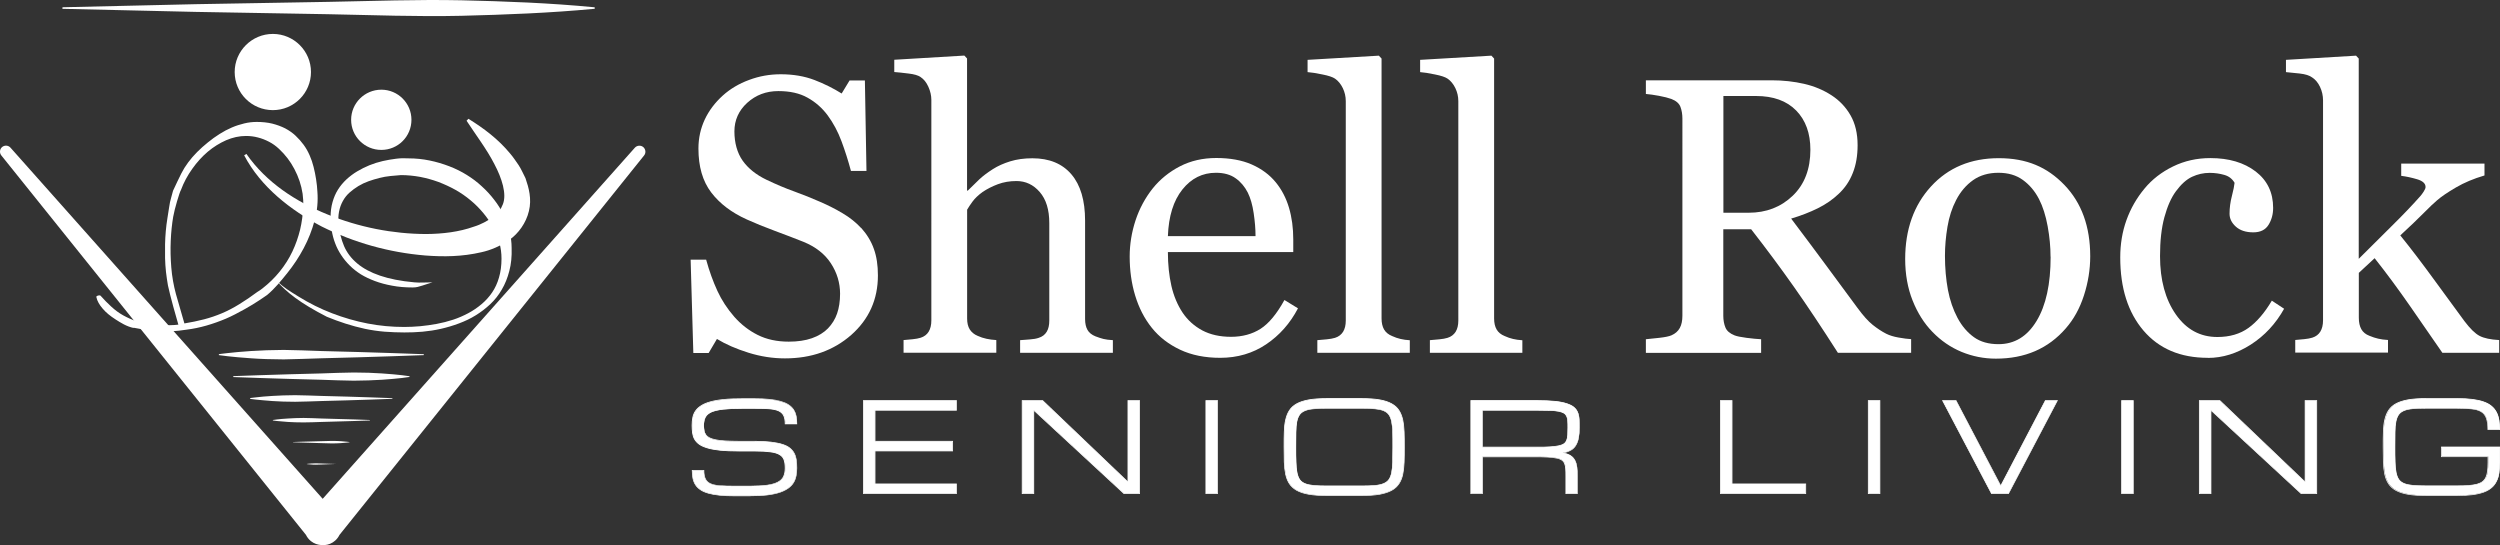 <?xml version="1.0" encoding="UTF-8"?><svg id="Layer_1" xmlns="http://www.w3.org/2000/svg" viewBox="0 0 268.99 58.66"><rect x="0" y="0" width="268.99" height="58.66" fill="#333333" stroke="none"/><defs><style>.cls-1{fill:#fff;}</style></defs><g id="Logos"><g id="Horizontal_-_White"><path class="cls-1" d="M69.23,15.84c-.27-.24-.68-.21-.92.05l-33.59,37.78L1.13,15.89c-.23-.26-.62-.29-.89-.08-.28.23-.32.63-.1.91l32.78,40.83c.12.25.3.48.53.67.34.27.75.41,1.16.43.08,0,.16,0,.24,0,.02,0,.04,0,.07,0,.41-.03.82-.19,1.15-.49.2-.18.35-.39.46-.61l32.77-40.82c.22-.27.18-.66-.07-.89Z"/><path class="cls-1" d="M6.77.78l14.29-.33,14.29-.25c4.76-.09,9.52-.27,14.29-.17,4.76.11,9.52.29,14.29.75.05,0,.08.04.08.09,0,.04-.04.07-.08.08-4.76.45-9.52.63-14.29.75-4.76.11-9.52-.08-14.29-.17l-14.29-.25-14.29-.33s-.08-.04-.08-.08c0-.04.04-.08.08-.08Z"/><path class="cls-1" d="M23.55,38.11s.34-.06.95-.12c.6-.08,1.46-.14,2.5-.22,1.03-.07,2.24-.11,3.53-.12,1.29.02,2.67.07,4.05.12,5.51.13,11.02.34,11.02.34v.1s-5.51.21-11.02.34c-1.38.04-2.76.1-4.05.12-1.29-.01-2.5-.04-3.53-.12-1.03-.08-1.89-.14-2.5-.22-.6-.07-.95-.12-.95-.12v-.1Z"/><path class="cls-1" d="M25.1,40.47s4.74-.18,9.48-.29c1.18-.04,2.37-.09,3.48-.1,1.11,0,2.15.04,3.04.1.89.07,1.63.12,2.15.19.52.06.81.11.81.11v.08s-.3.05-.81.11c-.52.07-1.26.12-2.15.19-.89.06-1.93.09-3.04.1-1.11-.01-2.3-.06-3.48-.1-4.74-.11-9.48-.29-9.48-.29v-.08Z"/><path class="cls-1" d="M26.92,42.83s.24-.04.66-.08c.42-.06,1.01-.1,1.73-.15.72-.05,1.55-.07,2.45-.08.9.01,1.85.05,2.81.08,3.83.09,7.65.24,7.65.24v.07s-3.83.15-7.65.24c-.96.03-1.91.07-2.81.08-.9,0-1.73-.03-2.45-.08-.72-.06-1.32-.1-1.73-.15-.42-.05-.66-.08-.66-.08v-.07Z"/><path class="cls-1" d="M29.36,45.19s.16-.03.45-.06c.29-.04.69-.07,1.18-.1.49-.04,1.06-.05,1.67-.06.61,0,1.26.04,1.92.06,2.61.06,5.22.16,5.22.16v.05s-2.61.1-5.22.16c-.65.02-1.31.05-1.92.05-.61,0-1.18-.02-1.67-.05-.49-.04-.9-.07-1.18-.1-.29-.03-.45-.06-.45-.06v-.05Z"/><path class="cls-1" d="M31.55,47.56s1.51-.06,3.03-.09c.38-.01.76-.03,1.11-.03.36,0,.69.01.97.03.28.02.52.04.68.06.17.02.26.03.26.03v.03s-.09.02-.26.03c-.17.02-.4.04-.68.06-.29.02-.62.03-.97.03-.35,0-.73-.02-1.11-.03-1.51-.04-3.03-.09-3.03-.09v-.03Z"/><path class="cls-1" d="M33.01,49.92s.05,0,.13-.02c.09-.01.21-.02.36-.03.15-.01.32-.02.5-.02.18,0,.38.01.58.02.78.02,1.57.05,1.57.05h0s-.78.04-1.57.06c-.2,0-.39.01-.58.02-.18,0-.35,0-.5-.02-.15-.01-.27-.02-.36-.03-.09,0-.13-.02-.13-.02h0Z"/><path class="cls-1" d="M29.72,30.18c1.02.91,1.25,1.01,2.4,1.73,1.16.72,2.36,1.32,3.62,1.8,1.25.48,2.53.85,3.82,1.1,1.3.25,2.61.37,3.93.37.55,0,1.12-.03,1.72-.08.59-.06,1.18-.14,1.78-.25.59-.11,1.18-.26,1.76-.45.58-.19,1.12-.43,1.63-.7.51-.27.99-.6,1.43-.97.44-.37.82-.79,1.14-1.26.32-.47.57-1.01.74-1.61.18-.61.27-1.28.27-2.03,0-.58-.07-1.15-.23-1.72-.15-.57-.38-1.12-.68-1.66-.3-.54-.65-1.05-1.05-1.53-.4-.48-.85-.94-1.36-1.36-.51-.43-1.06-.81-1.65-1.14-.59-.33-1.21-.61-1.84-.85-.63-.23-1.29-.41-1.96-.54-.67-.12-1.36-.19-2.05-.19-.36.03-.74.06-1.14.1-.4.04-.79.11-1.18.21-.39.1-.77.21-1.16.35-.39.14-.75.31-1.1.52-.34.21-.66.44-.95.7-.29.26-.53.56-.72.91-.19.34-.33.72-.41,1.14-.08.41-.1.87-.04,1.37.08.85.28,1.63.58,2.34.3.7.77,1.32,1.41,1.86.64.54,1.46.98,2.46,1.32,1,.34,2.24.59,3.7.72.3.03.62.03.95.02.33-.01.66-.02.99-.02-.19.06-.37.11-.54.17-.17.06-.34.11-.52.17-.18.06-.35.1-.52.15-.17.04-.34.06-.54.06-.8,0-1.54-.06-2.21-.19-.67-.12-1.3-.29-1.86-.5-.56-.21-1.07-.45-1.51-.72-.44-.28-.84-.59-1.2-.95-.36-.36-.67-.74-.93-1.14-.26-.4-.48-.82-.64-1.26-.17-.44-.29-.9-.37-1.38-.08-.48-.12-.96-.12-1.43,0-.58.07-1.12.21-1.61.14-.5.33-.94.58-1.34.25-.4.55-.76.91-1.1.36-.33.74-.62,1.16-.87.42-.25.86-.47,1.32-.66.47-.19.95-.34,1.43-.45.48-.11.96-.19,1.43-.25.47-.06.92-.07,1.37-.04.77,0,1.52.08,2.25.23.73.15,1.43.36,2.11.62.68.26,1.3.57,1.88.93.58.36,1.12.76,1.61,1.22.5.45.95.94,1.34,1.45.4.51.74,1.05,1.01,1.63.28.58.49,1.16.64,1.76.15.59.23,1.19.23,1.8.03.91-.05,1.74-.25,2.48-.19.74-.46,1.41-.81,2-.34.59-.76,1.12-1.24,1.57-.48.45-1,.85-1.57,1.2-.56.35-1.16.63-1.8.87-.64.24-1.28.43-1.94.58-.66.15-1.32.25-1.98.31-.66.06-1.31.08-1.95.08-.69,0-1.39-.03-2.11-.08-.72-.06-1.42-.16-2.13-.31-.7-.15-1.4-.34-2.09-.56-.69-.22-1.36-.47-2.02-.74-2.9-1.49-4.32-2.63-5.42-3.88Z"/><path class="cls-1" d="M37.78,12.89c0,1.79,1.45,3.24,3.25,3.24s3.24-1.45,3.24-3.24-1.45-3.24-3.24-3.24-3.25,1.45-3.25,3.24Z"/><path class="cls-1" d="M18.64,23.29c-.14.82-.23,1.7-.27,2.63-.04.93-.02,1.88.06,2.86.08.98.25,1.93.5,2.86l.91,3.16c.74-.12,1.45-.27,2.11-.44.66-.17,1.3-.39,1.92-.65.62-.26,1.25-.59,1.88-.98.64-.39,1.28-.83,1.94-1.32.18-.1.37-.24.54-.37.72-.56,1.34-1.17,1.88-1.84.54-.67.99-1.38,1.35-2.14.36-.76.63-1.54.83-2.35.19-.81.3-1.63.33-2.47.03-.46,0-.93-.06-1.39-.07-.46-.18-.92-.33-1.37-.15-.45-.34-.88-.56-1.3-.22-.42-.47-.81-.74-1.16-.28-.36-.58-.69-.91-1-.33-.31-.69-.57-1.08-.77-.39-.2-.79-.36-1.2-.46-.41-.11-.84-.16-1.28-.16-.72,0-1.43.16-2.13.46-.7.31-1.36.72-1.97,1.23-.6.51-1.16,1.12-1.67,1.84-.51.71-.92,1.47-1.22,2.28-.15.23-.69,2.04-.83,2.86ZM14.38,35.29c-.76-.16-1.4-.57-1.96-.93-.56-.36-1.03-.74-1.38-1.16-.36-.42-.58-.82-.66-1.19-.03-.06-.02-.11.02-.14.04-.03.09-.05.14-.07.06-.01.11-.02.17-.02s.1.02.12.05c.36.41.74.79,1.14,1.16.4.37.83.69,1.3.95.47.26.97.48,1.49.65,1.25.41,3.55.47,4.43.34-.18-.58-.91-3.19-1.12-4.22-.08-.46-.15-.94-.21-1.44-.05-.5-.09-1-.1-1.51-.01-.51-.01-1.01,0-1.49.01-.48.04-.95.08-1.42.04-.46.1-.91.17-1.35.07-.43.13-.84.19-1.21.05-.37.12-.7.21-1,.08-.29.15-.55.21-.77.25-.53.68-1.46.89-1.86.2-.4.45-.8.74-1.19.29-.39.61-.76.97-1.12.36-.36.74-.7,1.14-1.02.4-.33.82-.63,1.26-.91.44-.28.88-.51,1.32-.7.44-.19.89-.33,1.34-.44.45-.11.9-.16,1.34-.16.61,0,1.17.06,1.67.18.51.13.97.3,1.39.51.41.22.79.48,1.12.79.33.31.62.64.87.98.25.34.46.71.64,1.12.18.4.32.82.43,1.26.11.43.2.88.27,1.33.07.45.12.89.14,1.32.08,1.02-.01,2.05-.29,3.09-.28,1.04-.67,2.04-1.18,3-.51.96-1.1,1.85-1.76,2.67-.66.82-1.34,1.67-2.18,2.37,0,0-1.23.88-2.42,1.53-.67.37-1.34.73-2.02,1.02-.69.29-1.39.54-2.09.74-.7.2-1.41.35-2.13.44-.83.13-2.75.42-5.71-.21Z"/><path class="cls-1" d="M25.25,7.75c0,2.27,1.84,4.1,4.11,4.1s4.1-1.84,4.1-4.1-1.84-4.1-4.1-4.1-4.11,1.84-4.11,4.1Z"/><path class="cls-1" d="M26.52,16.57c2.13,3.07,5.34,5.14,8.71,6.5,3.38,1.38,7.04,2.1,10.62,2.11,1.78-.01,3.57-.23,5.13-.79.8-.24,1.47-.63,2.04-1.02.56-.41.89-.87,1.09-1.4.43-1.08-.1-2.78-.92-4.32-.81-1.58-1.94-3.06-2.99-4.66l.2-.21c1.63,1.01,3.2,2.18,4.48,3.73.33.38.61.81.91,1.24.29.43.5.94.75,1.42.36,1.04.69,2.24.37,3.54-.3,1.27-1.12,2.41-2.09,3.09-.97.67-2.01,1.12-3.03,1.34-2.06.48-4.06.5-6.02.35-3.91-.32-7.69-1.39-11.14-3.11-3.39-1.78-6.57-4.27-8.36-7.67l.25-.15Z"/><path class="cls-1" d="M92.65,24.51c.62.69,1.08,1.44,1.37,2.26.3.82.44,1.77.44,2.86,0,2.59-.96,4.72-2.87,6.41-1.92,1.68-4.29,2.52-7.13,2.52-1.31,0-2.62-.2-3.93-.61-1.31-.41-2.44-.9-3.39-1.48l-.89,1.51h-1.65l-.29-10.04h1.67c.34,1.24.75,2.36,1.21,3.36.46,1,1.07,1.93,1.83,2.8.72.81,1.55,1.46,2.51,1.94.96.48,2.07.72,3.34.72.95,0,1.78-.12,2.49-.37.71-.25,1.28-.6,1.73-1.06.44-.46.77-.99.98-1.6.21-.61.32-1.32.32-2.12,0-1.17-.33-2.27-.99-3.28s-1.65-1.78-2.95-2.31c-.9-.36-1.92-.75-3.08-1.18-1.16-.43-2.16-.84-3-1.22-1.65-.74-2.94-1.72-3.85-2.92-.92-1.21-1.37-2.78-1.37-4.72,0-1.12.23-2.15.68-3.12.45-.96,1.1-1.82,1.94-2.58.8-.72,1.74-1.28,2.83-1.68,1.09-.41,2.22-.61,3.41-.61,1.35,0,2.56.21,3.63.62s2.04.9,2.92,1.45l.85-1.4h1.65l.17,9.73h-1.67c-.3-1.12-.64-2.18-1.02-3.2-.38-1.02-.87-1.94-1.48-2.77-.59-.8-1.32-1.44-2.17-1.91-.85-.48-1.9-.71-3.14-.71-1.31,0-2.42.42-3.35,1.26-.92.84-1.38,1.87-1.38,3.08s.3,2.32.89,3.15,1.45,1.52,2.58,2.06c1.01.48,1.99.9,2.97,1.25.97.35,1.91.73,2.82,1.13.83.36,1.62.76,2.39,1.22.76.45,1.43.98,1.99,1.59Z"/><path class="cls-1" d="M119.78,37.96h-10.02v-1.36c.32-.03.67-.05,1.05-.08.39-.03.7-.08.95-.17.39-.12.67-.34.86-.65.19-.31.28-.71.28-1.21v-10.48c0-1.45-.34-2.56-1.03-3.35-.68-.79-1.52-1.18-2.5-1.18-.72,0-1.38.11-2,.34-.61.23-1.16.51-1.65.84-.47.34-.83.69-1.08,1.03-.25.34-.44.63-.58.87v11.72c0,.47.09.85.28,1.16.19.3.47.54.86.7.3.14.62.24.94.31s.68.12,1.06.14v1.36h-9.98v-1.36c.31-.03.64-.06.98-.09s.63-.09.86-.16c.38-.12.67-.34.86-.65s.29-.71.29-1.21V10.75c0-.47-.11-.94-.32-1.41-.21-.47-.49-.82-.84-1.05-.25-.18-.69-.31-1.31-.38-.63-.08-1.13-.13-1.52-.16v-1.32l7.54-.45.29.31v14.22h.08c.46-.45.87-.86,1.24-1.21.37-.35.86-.72,1.47-1.11.52-.33,1.14-.61,1.85-.83.71-.22,1.51-.33,2.39-.33,1.82,0,3.22.58,4.2,1.73.98,1.15,1.47,2.81,1.47,4.97v10.6c0,.48.09.87.26,1.17.17.3.46.53.86.69.32.12.61.22.86.28.26.06.59.11,1.01.13v1.36Z"/><path class="cls-1" d="M139.66,33.17c-.85,1.63-2,2.92-3.43,3.88-1.43.96-3.08,1.45-4.94,1.45-1.64,0-3.08-.29-4.31-.87-1.23-.58-2.25-1.36-3.05-2.36s-1.39-2.15-1.79-3.47-.59-2.72-.59-4.19c0-1.32.21-2.62.63-3.9.42-1.27,1.04-2.42,1.85-3.44.79-.98,1.76-1.77,2.92-2.37,1.16-.6,2.47-.9,3.92-.9s2.76.23,3.82.7c1.06.47,1.92,1.11,2.58,1.92.63.77,1.11,1.68,1.42,2.73s.46,2.18.46,3.41v1.36h-13.49c0,1.34.13,2.55.38,3.65.25,1.09.66,2.05,1.21,2.88.54.8,1.24,1.43,2.11,1.9.87.46,1.9.69,3.1.69s2.28-.29,3.17-.86c.89-.57,1.75-1.61,2.57-3.1l1.45.89ZM135.09,25.4c0-.77-.07-1.59-.2-2.47s-.34-1.61-.63-2.2c-.32-.63-.75-1.15-1.3-1.54-.55-.4-1.26-.6-2.13-.6-1.45,0-2.65.6-3.61,1.8s-1.48,2.87-1.56,5.02h9.42Z"/><path class="cls-1" d="M151.68,37.96h-9.94v-1.36c.32-.03.65-.06,1.01-.09s.65-.09.89-.16c.39-.12.67-.34.87-.65.19-.31.29-.71.29-1.21V10.88c0-.5-.11-.96-.32-1.4-.21-.43-.49-.78-.84-1.02-.25-.17-.7-.32-1.36-.45-.66-.14-1.19-.22-1.59-.25v-1.32l7.67-.45.29.31v27.96c0,.48.09.88.27,1.19.18.31.47.55.87.71.3.14.6.24.9.31s.63.12,1,.14v1.36Z"/><path class="cls-1" d="M163.79,37.96h-9.94v-1.36c.32-.03.65-.06,1.01-.09s.65-.09.89-.16c.39-.12.67-.34.87-.65.19-.31.29-.71.29-1.21V10.88c0-.5-.11-.96-.32-1.4-.21-.43-.49-.78-.84-1.02-.25-.17-.7-.32-1.36-.45-.66-.14-1.19-.22-1.59-.25v-1.32l7.67-.45.29.31v27.96c0,.48.09.88.27,1.19.18.31.47.55.87.71.3.14.6.24.9.31s.63.12,1,.14v1.36Z"/><path class="cls-1" d="M205.65,37.96h-7.9c-1.75-2.74-3.33-5.11-4.74-7.11-1.41-2-2.94-4.06-4.59-6.18h-3v9.3c0,.48.08.91.23,1.27.15.37.48.64.97.84.25.1.68.19,1.3.27.62.08,1.14.13,1.57.15v1.47h-12.4v-1.47c.33-.03.81-.08,1.44-.15.63-.07,1.06-.16,1.31-.27.41-.18.71-.44.9-.79.19-.34.28-.79.28-1.32V12.78c0-.48-.07-.91-.21-1.28-.14-.37-.46-.65-.97-.85-.34-.12-.79-.24-1.34-.34-.55-.1-1.02-.17-1.41-.2v-1.47h13.53c1.24,0,2.4.13,3.49.38,1.09.25,2.07.66,2.95,1.23.85.55,1.54,1.27,2.05,2.16.51.89.76,1.96.76,3.21,0,1.13-.17,2.13-.52,3-.34.87-.85,1.62-1.53,2.25-.62.59-1.36,1.11-2.23,1.54-.87.43-1.83.8-2.87,1.11,1.45,1.92,2.65,3.53,3.61,4.83.96,1.31,2.13,2.9,3.52,4.77.61.83,1.15,1.44,1.64,1.83.49.39.97.71,1.46.96.36.18.81.32,1.34.41.54.1.99.15,1.34.17v1.47ZM194.79,16.11c0-1.77-.51-3.18-1.53-4.22-1.02-1.04-2.46-1.56-4.32-1.56h-3.51v12.56h2.71c1.9,0,3.48-.61,4.75-1.83,1.27-1.22,1.9-2.87,1.9-4.96Z"/><path class="cls-1" d="M224.9,27.57c0,1.43-.23,2.84-.68,4.23s-1.1,2.56-1.94,3.52c-.95,1.1-2.06,1.92-3.31,2.46-1.25.54-2.66.81-4.22.81-1.3,0-2.53-.25-3.7-.73-1.17-.49-2.21-1.2-3.12-2.14-.9-.92-1.61-2.05-2.14-3.38-.53-1.33-.8-2.82-.8-4.47,0-3.18.93-5.79,2.78-7.81s4.28-3.04,7.29-3.04,5.21.96,7.06,2.88c1.85,1.92,2.78,4.48,2.78,7.68ZM220.63,27.61c0-1.03-.1-2.12-.31-3.27s-.52-2.12-.93-2.92c-.44-.85-1.02-1.54-1.74-2.06-.72-.52-1.59-.77-2.63-.77s-1.97.26-2.72.79-1.36,1.24-1.83,2.15c-.44.84-.75,1.8-.93,2.87-.18,1.07-.27,2.11-.27,3.12,0,1.32.11,2.54.32,3.67.21,1.12.56,2.12,1.03,3.01.47.88,1.06,1.57,1.77,2.08s1.59.75,2.64.75c1.73,0,3.09-.83,4.1-2.5,1.01-1.67,1.51-3.97,1.51-6.9Z"/><path class="cls-1" d="M237.55,38.5c-2.95,0-5.25-.98-6.92-2.93-1.67-1.96-2.5-4.58-2.5-7.87,0-1.43.22-2.77.67-4.02.45-1.25,1.1-2.38,1.95-3.4.81-.98,1.83-1.77,3.06-2.37,1.23-.6,2.56-.9,4.01-.9,2,0,3.62.48,4.88,1.44,1.25.96,1.88,2.26,1.88,3.92,0,.69-.17,1.3-.5,1.83-.33.53-.88.8-1.63.8-.81,0-1.44-.21-1.89-.62-.45-.41-.67-.87-.67-1.38,0-.62.08-1.25.25-1.9.17-.65.26-1.13.29-1.43-.25-.43-.61-.71-1.1-.85-.49-.14-1.01-.22-1.58-.22-.66,0-1.29.14-1.89.42-.6.28-1.18.8-1.74,1.56-.51.69-.92,1.62-1.24,2.79-.32,1.17-.47,2.57-.47,4.19,0,2.56.57,4.65,1.7,6.27s2.62,2.43,4.47,2.43c1.33,0,2.45-.33,3.35-.98.9-.65,1.74-1.63,2.51-2.93l1.32.87c-.91,1.63-2.11,2.91-3.59,3.86-1.49.95-3.02,1.43-4.61,1.43Z"/><path class="cls-1" d="M268.94,37.96h-6.15c-1.08-1.55-2.23-3.22-3.46-5-1.23-1.77-2.5-3.5-3.83-5.18l-1.7,1.58v4.83c0,.5.09.91.27,1.23.18.32.47.56.87.71.33.14.65.24.95.31.3.07.65.12,1.05.14v1.36h-9.98v-1.36c.31-.03.64-.06.98-.09s.63-.09.86-.16c.38-.12.67-.34.86-.65s.29-.71.29-1.21V10.8c0-.51-.11-.99-.32-1.44-.21-.45-.49-.79-.84-1.02-.29-.22-.74-.36-1.35-.43-.61-.07-1.11-.12-1.48-.15v-1.32l7.54-.45.29.31v21.55c1.08-1.07,2.24-2.23,3.48-3.46,1.25-1.23,2.3-2.33,3.15-3.29.11-.12.23-.29.36-.49.13-.2.2-.36.2-.49,0-.37-.3-.65-.9-.83s-1.17-.3-1.72-.37v-1.32h8.96v1.28c-1.16.34-2.18.77-3.07,1.29-.89.52-1.57.98-2.04,1.39-.33.28-.8.72-1.41,1.34-.61.62-1.46,1.43-2.54,2.43,1.13,1.39,2.4,3.06,3.81,5,1.41,1.94,2.44,3.35,3.09,4.22.61.81,1.15,1.34,1.63,1.59s1.18.4,2.11.45v1.36Z"/><path class="cls-1" d="M81.2,47.48c.69,0,1.28.03,1.77.09.49.06.91.14,1.24.25s.61.25.8.42c.2.17.35.35.46.57.11.21.18.45.21.71.03.26.05.55.05.85s-.03.59-.08.85c-.05.27-.15.51-.29.73-.14.22-.33.42-.57.59-.24.17-.54.32-.91.44-.37.12-.81.21-1.33.28s-1.13.09-1.82.09h-1.67c-.63,0-1.17-.02-1.64-.07-.47-.05-.87-.12-1.21-.22-.34-.1-.62-.22-.84-.37-.22-.15-.4-.33-.53-.53s-.22-.43-.28-.69c-.05-.26-.08-.54-.08-.86h1.25c0,.4.06.71.17.93.11.23.3.39.56.51s.6.18,1.03.21c.42.03.95.04,1.58.04h1.67c.73,0,1.34-.04,1.82-.1.48-.07.87-.18,1.15-.33.29-.15.49-.35.61-.6.12-.25.18-.55.18-.9s-.04-.65-.12-.89-.24-.42-.48-.56c-.24-.14-.57-.24-1-.3-.43-.06-.99-.09-1.69-.09h-1.72c-.76,0-1.42-.03-1.97-.08-.54-.06-1-.14-1.37-.25-.37-.11-.67-.24-.89-.4-.22-.16-.39-.34-.51-.54-.12-.21-.19-.43-.22-.68s-.05-.52-.05-.81.03-.59.08-.85.16-.5.3-.71c.15-.21.35-.4.61-.56.26-.17.59-.3.99-.41.4-.11.89-.19,1.45-.25.57-.06,1.23-.08,2-.08h1.25c.63,0,1.17.02,1.64.07.47.05.87.12,1.21.22.34.1.62.22.84.36.22.15.4.32.54.52.13.2.22.43.28.69.05.26.08.54.08.85h-1.25c0-.39-.06-.7-.17-.92s-.3-.39-.56-.5c-.26-.11-.6-.18-1.03-.21s-.95-.04-1.58-.04h-1.25c-.83,0-1.52.03-2.06.09-.54.06-.96.16-1.28.3-.31.14-.53.33-.65.56-.12.24-.18.53-.18.88,0,.22.02.41.05.58s.09.32.19.45c.09.13.23.24.39.32.17.09.39.16.67.21s.62.1,1.02.12c.4.02.88.04,1.44.04h1.72Z"/><path class="cls-1" d="M80.73,53.39h-1.67c-.63,0-1.18-.02-1.65-.07-.47-.05-.88-.12-1.22-.22-.34-.1-.63-.22-.85-.38-.22-.15-.41-.33-.54-.54-.13-.2-.23-.44-.28-.7-.05-.26-.08-.55-.08-.87v-.04h1.33v.04c0,.39.06.7.17.92.11.22.29.38.54.49.26.11.6.18,1.01.21.42.03.93.04,1.57.04h1.67c.72,0,1.33-.04,1.81-.1.48-.07.86-.18,1.14-.33.28-.15.48-.34.59-.58.11-.24.17-.54.17-.89s-.04-.64-.12-.88c-.08-.22-.23-.41-.46-.54-.23-.14-.56-.24-.99-.29-.43-.06-.99-.09-1.68-.09h-1.72c-.76,0-1.43-.03-1.97-.08-.54-.06-1.01-.14-1.38-.25-.37-.11-.68-.24-.9-.4-.23-.16-.4-.35-.52-.56-.12-.21-.19-.44-.23-.7-.03-.25-.05-.52-.05-.82s.03-.6.08-.86c.06-.27.16-.51.31-.72.15-.21.36-.41.62-.57.26-.17.6-.31,1-.42.4-.11.89-.2,1.46-.25.56-.06,1.24-.08,2-.08h1.25c.63,0,1.18.02,1.65.07.47.05.88.12,1.22.22.34.1.63.22.85.37.23.15.41.33.55.53.13.21.23.44.28.7.05.25.08.54.08.86v.04h-1.33v-.04c0-.38-.06-.69-.17-.9-.11-.21-.29-.37-.54-.48-.26-.11-.6-.18-1.02-.21-.43-.03-.96-.04-1.58-.04h-1.25c-.83,0-1.52.03-2.06.09-.53.06-.96.16-1.27.29-.3.14-.52.32-.63.54-.12.23-.18.52-.18.86,0,.21.02.4.05.57.03.16.09.31.18.43.09.12.22.23.38.31.17.08.39.16.66.21.27.06.61.1,1.02.12.4.02.88.04,1.44.04h1.72c.69,0,1.28.03,1.77.09.49.06.91.14,1.25.25.34.11.62.25.82.42.2.17.36.36.47.58.11.21.18.46.22.72.03.26.05.54.05.86s-.03.6-.08.86c-.06.27-.15.52-.29.74-.14.23-.34.43-.58.6-.24.17-.55.33-.92.45-.37.12-.82.22-1.34.28-.52.06-1.13.09-1.83.09ZM74.51,50.65c0,.29.03.57.08.81.05.25.14.48.27.68.13.2.3.37.52.52.22.15.5.27.83.37.34.1.74.17,1.21.22.46.05,1.01.07,1.64.07h1.67c.69,0,1.3-.03,1.82-.09.52-.06.96-.15,1.33-.27.37-.12.67-.27.9-.44.23-.17.42-.36.56-.58.14-.22.23-.46.29-.72.05-.26.08-.54.08-.85s-.02-.59-.05-.85c-.03-.26-.1-.49-.21-.7-.11-.21-.26-.39-.45-.55-.19-.16-.46-.3-.79-.41-.33-.11-.75-.19-1.23-.25-.48-.06-1.08-.09-1.76-.09h-1.72c-.55,0-1.04-.01-1.44-.04-.4-.02-.75-.07-1.03-.12-.28-.06-.51-.13-.68-.22-.17-.09-.31-.2-.41-.33-.1-.13-.16-.29-.19-.46-.03-.17-.05-.37-.05-.59,0-.36.06-.66.19-.9.12-.24.35-.43.67-.58.31-.14.75-.24,1.29-.3.54-.06,1.23-.09,2.06-.09h1.25c.62,0,1.15.01,1.58.04.43.03.78.1,1.04.21.27.11.46.29.58.52.11.22.17.52.17.9h1.18c0-.3-.03-.57-.08-.81-.05-.25-.14-.48-.27-.67-.13-.2-.31-.37-.52-.51-.22-.14-.5-.26-.83-.36-.33-.1-.74-.17-1.21-.21-.46-.04-1.02-.07-1.64-.07h-1.25c-.76,0-1.43.03-1.99.08-.56.06-1.05.14-1.44.25-.39.11-.72.25-.98.41-.25.16-.45.35-.6.55-.14.21-.24.44-.3.69-.05.25-.08.54-.08.84s.02.56.05.81c.03.24.11.47.22.67s.28.38.5.53c.22.16.51.29.88.39.37.11.83.19,1.37.24.54.06,1.2.08,1.96.08h1.72c.69,0,1.26.03,1.69.09.43.06.77.16,1.02.3.24.15.41.34.49.58.08.24.12.54.12.9s-.06.67-.18.92c-.12.25-.33.46-.62.62-.29.15-.68.27-1.17.34-.48.07-1.1.1-1.82.1h-1.67c-.64,0-1.16-.01-1.58-.04-.42-.03-.77-.1-1.04-.21-.27-.12-.46-.29-.58-.52-.11-.22-.17-.53-.17-.91h-1.18Z"/><path class="cls-1" d="M92.89,53.11v-10.01h10.01v1.04h-8.76v3.34h8.35v1.04h-8.35v3.55h8.76v1.04h-10.01Z"/><path class="cls-1" d="M102.95,53.15h-10.09v-10.09h10.09v1.12h-8.76v3.26h8.35v1.12h-8.35v3.47h8.76v1.12ZM92.93,53.08h9.94v-.97h-8.76v-3.62h8.35v-.97h-8.35v-3.41h8.76v-.97h-9.94v9.94Z"/><path class="cls-1" d="M111.24,53.11h-1.25v-10.01h2.2l9.18,8.76v-8.76h1.25v10.01h-1.67l-9.71-8.97v8.97Z"/><path class="cls-1" d="M122.65,53.15h-1.73s-9.65-8.92-9.65-8.92v8.92h-1.33v-10.09h2.26s9.12,8.71,9.12,8.71v-8.71h1.33v10.09ZM120.96,53.08h1.62v-9.94h-1.18v8.81l-.06-.06-9.17-8.75h-2.14v9.94h1.18v-9.02l.06.06,9.7,8.96Z"/><path class="cls-1" d="M129.75,43.1h1.25v10.01h-1.25v-10.01Z"/><path class="cls-1" d="M131.04,53.15h-1.33v-10.09h1.33v10.09ZM129.79,53.08h1.18v-9.94h-1.18v9.94Z"/><path class="cls-1" d="M146.52,42.89c.76,0,1.41.05,1.93.14.52.09.96.23,1.29.42.34.19.6.43.78.71.18.29.32.62.4,1.01.09.39.13.82.15,1.31.02.49.02,1.03.02,1.62s0,1.13-.02,1.62c-.02.49-.06.92-.15,1.31-.08.39-.22.72-.4,1.01-.18.29-.44.53-.78.71-.34.19-.77.33-1.29.42-.53.09-1.17.14-1.93.14h-3.77c-.76,0-1.41-.05-1.93-.14-.52-.09-.96-.23-1.29-.42-.34-.19-.6-.43-.79-.71s-.32-.62-.4-1.01-.13-.82-.15-1.31c-.01-.49-.02-1.03-.02-1.62s0-1.13.02-1.62c.01-.49.06-.92.15-1.31.08-.39.22-.72.4-1.01.18-.29.45-.53.79-.71.34-.19.77-.33,1.29-.42.52-.09,1.17-.14,1.93-.14h3.77ZM146.52,52.28c.55,0,1.02-.02,1.4-.05.38-.03.69-.1.94-.2.25-.1.44-.24.57-.43s.23-.43.29-.74.1-.69.11-1.14c.01-.45.02-.99.02-1.61s0-1.16-.02-1.61c0-.45-.05-.83-.11-1.14s-.16-.56-.29-.74c-.13-.19-.32-.33-.57-.43s-.56-.17-.94-.2c-.38-.03-.85-.05-1.4-.05h-3.77c-.56,0-1.02.02-1.4.05-.38.03-.69.1-.94.2-.25.1-.44.24-.57.43-.13.19-.23.43-.29.74-.06.31-.1.69-.1,1.14,0,.45-.01.99-.01,1.61s0,1.16.02,1.61.05.83.11,1.14c.06.31.16.56.29.74.13.19.32.33.57.43.25.1.56.17.94.2.38.03.85.05,1.4.05h3.77Z"/><path class="cls-1" d="M146.52,53.36h-3.77c-.76,0-1.42-.05-1.94-.14-.53-.09-.97-.24-1.31-.43-.34-.19-.61-.44-.8-.73-.19-.29-.32-.63-.41-1.02-.08-.39-.13-.83-.15-1.32-.01-.47-.02-1-.02-1.62s0-1.15.02-1.62c.01-.49.06-.93.15-1.32.09-.39.22-.73.41-1.02.19-.29.46-.54.8-.73.34-.19.78-.33,1.31-.43.52-.09,1.17-.14,1.94-.14h3.77c.76,0,1.42.05,1.94.14s.96.24,1.3.43c.34.19.61.43.8.73.19.29.32.64.41,1.02.08.38.13.82.15,1.32.02.49.02,1.03.02,1.62s0,1.13-.02,1.62c-.02.5-.07.93-.15,1.32-.08.39-.22.73-.41,1.02-.19.29-.46.54-.8.73-.34.19-.78.33-1.3.43-.53.09-1.18.14-1.94.14ZM142.75,42.93c-.76,0-1.41.05-1.93.14-.52.09-.95.23-1.28.42-.33.18-.59.42-.77.7-.18.28-.32.62-.4,1-.08.38-.13.82-.15,1.3-.01.47-.02,1-.02,1.62s0,1.15.02,1.62c.01.48.06.92.15,1.3.08.38.22.72.4,1,.18.28.44.52.77.7.33.19.76.33,1.28.42.52.09,1.17.14,1.93.14h3.77c.76,0,1.41-.05,1.93-.14.52-.09.95-.23,1.28-.42.33-.18.59-.42.77-.7.18-.29.31-.62.39-1,.08-.38.13-.81.15-1.3.02-.48.02-1.03.02-1.62s0-1.13-.02-1.62c-.02-.49-.07-.93-.15-1.3-.08-.38-.22-.71-.4-1-.18-.28-.44-.52-.77-.7-.33-.19-.76-.33-1.28-.42-.52-.09-1.17-.14-1.93-.14h-3.77ZM146.52,52.32h-3.77c-.57,0-1.03-.02-1.41-.05-.38-.03-.7-.1-.95-.2-.25-.1-.45-.25-.59-.44-.13-.19-.23-.44-.3-.76-.06-.31-.1-.7-.11-1.14-.01-.46-.02-1.01-.02-1.62s0-1.15.01-1.61c0-.46.04-.83.11-1.14.06-.31.16-.57.3-.76.14-.19.34-.34.59-.44.25-.1.57-.17.95-.2.38-.03.86-.05,1.41-.05h3.77c.55,0,1.02.02,1.41.05.38.03.7.1.95.2.25.1.45.25.59.44.14.19.24.44.3.76.06.32.1.7.11,1.14.01.45.02.99.02,1.61s0,1.17-.02,1.62c0,.44-.05.83-.11,1.14-.06.31-.16.57-.3.76-.14.19-.34.34-.59.44-.25.1-.57.17-.95.2-.38.03-.84.05-1.4.05ZM142.75,43.97c-.55,0-1.02.02-1.4.05-.38.03-.69.1-.93.2-.24.1-.43.24-.56.42-.13.18-.23.43-.29.73-.06.3-.09.68-.1,1.13,0,.46-.01,1.01-.01,1.61s0,1.15.02,1.61c.01.44.05.82.11,1.13.06.3.16.55.28.73.13.18.31.32.55.42.24.1.56.16.93.2.38.03.84.05,1.4.05h3.77c.56,0,1.02-.02,1.4-.05.37-.03.69-.1.93-.2.24-.1.43-.24.56-.42.13-.18.23-.43.29-.73.06-.31.1-.69.11-1.13.01-.45.02-.99.02-1.61s0-1.17-.02-1.61c0-.44-.05-.82-.11-1.13-.06-.3-.16-.55-.29-.73-.13-.18-.32-.32-.55-.42-.24-.1-.55-.16-.93-.2-.38-.03-.85-.05-1.4-.05h-3.77Z"/><path class="cls-1" d="M169.74,53.11h-1.25v-1.88c0-.3,0-.57-.02-.79-.01-.22-.05-.41-.11-.56-.06-.16-.16-.28-.3-.38s-.33-.17-.57-.22c-.25-.05-.56-.09-.94-.11-.38-.02-.85-.03-1.4-.03h-5.63v3.96h-1.25v-10.01h7.09c.77,0,1.41.03,1.93.08.52.05.96.14,1.3.25.34.11.61.24.79.4.19.16.32.35.4.57.09.22.13.46.15.73s.02.57.02.89c0,.42-.03.78-.09,1.1s-.16.58-.3.8-.32.4-.55.53c-.23.13-.52.23-.87.28.35.05.63.14.83.27.21.13.37.3.48.51.11.21.19.46.23.74.04.29.05.61.05.98v1.88ZM159.51,48.11h5.83c.56,0,1.03,0,1.41-.03.38-.02.69-.06.94-.11s.44-.13.57-.22.23-.22.3-.38c.06-.16.1-.34.11-.56.01-.22.02-.48.02-.79,0-.28,0-.53-.02-.73,0-.2-.05-.38-.11-.51-.06-.14-.16-.25-.3-.33-.13-.08-.33-.15-.57-.19s-.56-.08-.94-.09c-.38-.01-.85-.02-1.41-.02h-5.83v3.96Z"/><path class="cls-1" d="M169.77,53.15h-1.33v-1.92c0-.29,0-.55-.02-.78-.01-.21-.05-.4-.11-.55-.06-.15-.15-.27-.28-.36-.13-.09-.32-.17-.56-.21-.25-.05-.55-.09-.94-.11-.37-.02-.84-.03-1.4-.03h-5.59v3.96h-1.33v-10.09h7.12c.76,0,1.41.03,1.94.08.53.05.97.14,1.3.25.34.11.62.25.8.41.19.16.33.36.42.58.09.22.14.46.15.74.02.27.02.57.02.9,0,.42-.03.79-.09,1.11s-.16.59-.3.82c-.14.23-.33.41-.57.54-.19.11-.41.19-.67.25.26.06.48.14.64.24.21.13.38.31.5.52.12.21.19.47.23.76.04.3.05.63.05.98v1.92ZM168.52,53.08h1.18v-1.84c0-.35-.02-.68-.05-.97-.04-.28-.11-.53-.22-.73-.11-.2-.27-.37-.47-.49-.2-.13-.48-.22-.82-.27l-.25-.04.25-.04c.34-.05.63-.14.85-.27.22-.13.41-.3.54-.52.14-.22.24-.49.29-.79.06-.31.09-.68.09-1.09,0-.32,0-.62-.02-.89-.02-.27-.06-.51-.15-.72-.08-.21-.21-.4-.39-.55s-.44-.29-.78-.4c-.33-.11-.77-.19-1.29-.24-.52-.05-1.17-.08-1.93-.08h-7.05v9.94h1.18v-3.96h5.66c.56,0,1.03,0,1.41.03.39.02.7.05.95.11.25.05.45.13.59.23.14.1.25.23.31.39.06.16.1.35.11.58.01.23.02.5.02.79v1.84ZM165.35,48.14h-5.87v-4.04h5.87c.54,0,1.02,0,1.41.02.38.01.7.04.95.09.25.05.45.11.59.2.14.09.24.2.31.35.06.14.1.32.11.53.01.2.02.45.02.73,0,.3,0,.57-.02.79,0,.22-.05.42-.11.58-.07.16-.17.3-.31.39-.14.1-.34.18-.59.23-.25.05-.57.09-.95.11-.38.02-.85.03-1.41.03ZM159.55,48.07h5.8c.55,0,1.03,0,1.4-.03.37-.02.69-.06.94-.11.24-.05.43-.12.56-.21.13-.09.22-.21.28-.36.06-.15.1-.34.11-.55.01-.22.02-.48.02-.78,0-.28,0-.53-.02-.73,0-.2-.05-.37-.11-.5-.06-.13-.15-.24-.28-.32-.13-.08-.32-.14-.56-.19-.25-.05-.56-.08-.94-.09-.39-.01-.86-.02-1.41-.02h-5.8v3.89Z"/><path class="cls-1" d="M185.1,53.11v-10.01h1.25v8.97h7.93v1.04h-9.18Z"/><path class="cls-1" d="M194.32,53.15h-9.25v-10.09h1.33v8.97h7.93v1.12ZM185.14,53.08h9.11v-.97h-7.93v-8.97h-1.18v9.94Z"/><path class="cls-1" d="M201.02,43.1h1.25v10.01h-1.25v-10.01Z"/><path class="cls-1" d="M202.31,53.15h-1.33v-10.09h1.33v10.09ZM201.06,53.08h1.18v-9.94h-1.18v9.94Z"/><path class="cls-1" d="M220.08,43.1h1.29l-5.26,10.01h-1.84l-5.26-10.01h1.46l4.8,9.18,4.8-9.18Z"/><path class="cls-1" d="M216.13,53.15h-1.88v-.02s-5.3-10.07-5.3-10.07h1.54v.02s4.78,9.11,4.78,9.11l4.78-9.13h1.38l-.03.05-5.27,10.03ZM214.3,53.08h1.79l5.22-9.94h-1.21l-4.82,9.22-4.83-9.22h-1.37l5.22,9.94Z"/><path class="cls-1" d="M228.28,43.1h1.25v10.01h-1.25v-10.01Z"/><path class="cls-1" d="M229.57,53.15h-1.33v-10.09h1.33v10.09ZM228.32,53.08h1.18v-9.94h-1.18v9.94Z"/><path class="cls-1" d="M237.89,53.11h-1.25v-10.01h2.2l9.18,8.76v-8.76h1.25v10.01h-1.67l-9.71-8.97v8.97Z"/><path class="cls-1" d="M249.31,53.15h-1.73s-9.65-8.92-9.65-8.92v8.92h-1.33v-10.09h2.26s9.12,8.71,9.12,8.71v-8.71h1.33v10.09ZM247.62,53.08h1.62v-9.94h-1.18v8.81l-.06-.06-9.17-8.75h-2.15v9.94h1.18v-9.02l.06.06,9.7,8.96Z"/><path class="cls-1" d="M267.7,46.23c0-.52-.06-.93-.17-1.24s-.3-.54-.56-.69c-.26-.16-.6-.26-1.03-.3-.43-.04-.95-.07-1.58-.07h-3.35c-.56,0-1.03.02-1.41.05-.38.03-.69.1-.94.2s-.44.24-.57.43c-.13.19-.23.43-.29.74s-.1.69-.1,1.14c0,.45-.01.99-.01,1.61s0,1.16.02,1.61c.01.45.05.83.11,1.14.06.31.16.56.29.74s.32.33.57.43c.25.1.56.17.94.2.38.03.85.05,1.41.05h3.36c.49,0,.91-.01,1.26-.04.35-.03.65-.07.9-.14.25-.07.45-.17.6-.29.15-.12.27-.28.36-.46s.14-.41.17-.67c.03-.26.05-.56.05-.91v-.63h-5.02v-1.04h6.27v1.67c0,.42-.03.79-.08,1.13-.05.34-.14.64-.28.9-.13.26-.31.49-.53.68-.22.19-.5.35-.84.47-.34.12-.74.21-1.21.27-.47.06-1.02.09-1.64.09h-3.36c-.77,0-1.41-.05-1.93-.14s-.96-.23-1.29-.42c-.34-.19-.6-.43-.79-.71-.18-.29-.32-.62-.4-1.01-.08-.39-.13-.82-.15-1.31-.01-.49-.02-1.03-.02-1.62s0-1.13.02-1.62c.01-.49.06-.92.15-1.31.09-.39.22-.72.4-1.01.19-.29.45-.53.79-.71.34-.19.77-.33,1.29-.42.52-.09,1.17-.14,1.93-.14h3.35c.62,0,1.17.03,1.64.09s.87.15,1.21.27c.34.12.62.27.84.45s.4.4.54.65.22.53.28.84c.05.31.08.66.08,1.04h-1.25Z"/><path class="cls-1" d="M264.37,53.36h-3.36c-.76,0-1.42-.05-1.94-.14-.53-.09-.97-.24-1.31-.43-.34-.19-.61-.44-.8-.73-.19-.29-.32-.63-.41-1.02-.08-.39-.13-.83-.15-1.32-.01-.47-.02-1-.02-1.62s0-1.15.02-1.62c.01-.49.06-.93.15-1.32.09-.39.22-.73.41-1.02.19-.29.46-.54.8-.73.34-.19.78-.33,1.31-.43.52-.09,1.18-.14,1.94-.14h3.35c.62,0,1.18.03,1.65.09.47.06.88.15,1.22.27.34.12.63.27.85.46.23.18.41.41.54.66.13.25.23.54.28.85.05.32.08.67.08,1.05v.04h-1.33v-.04c0-.51-.06-.93-.17-1.23-.11-.29-.29-.52-.54-.67-.25-.15-.6-.25-1.01-.29-.43-.04-.96-.07-1.57-.07h-3.35c-.55,0-1.02.02-1.4.05-.37.03-.69.1-.93.2-.24.1-.43.24-.56.42-.13.18-.23.43-.29.73-.06.31-.1.69-.1,1.13,0,.42-.01.95-.01,1.61,0,.59,0,1.14.02,1.61.01.45.05.83.11,1.13.06.3.16.55.28.73.13.18.31.32.55.42.24.1.56.16.93.2.38.03.83.05,1.4.05h3.36c.49,0,.91-.01,1.25-.04.35-.03.65-.07.89-.14.24-.07.44-.16.59-.28s.26-.27.34-.45c.08-.18.14-.4.17-.65.03-.26.05-.56.05-.91v-.59h-5.02v-1.12h6.35v1.71c0,.41-.03.79-.08,1.14-.05.34-.15.65-.28.91-.13.26-.31.5-.54.69-.23.19-.51.36-.85.48-.34.12-.75.22-1.22.28-.47.06-1.02.09-1.65.09ZM261.01,42.93c-.76,0-1.41.05-1.93.14-.52.09-.95.23-1.28.42-.33.18-.59.42-.77.7-.18.28-.31.62-.4,1-.08.38-.13.82-.15,1.3-.01.47-.02,1-.02,1.62s0,1.15.02,1.62c.01.48.06.92.15,1.3.08.38.22.72.4,1,.18.28.44.52.77.7.33.19.76.33,1.28.42s1.17.14,1.93.14h3.36c.62,0,1.17-.03,1.64-.09.47-.06.87-.15,1.21-.27.33-.12.61-.28.83-.47.22-.19.39-.41.52-.67.13-.26.22-.56.27-.89.05-.34.08-.72.08-1.12v-1.63h-6.2v.97h5.02v.66c0,.35-.02.65-.05.91-.03.26-.09.48-.17.68-.09.19-.21.35-.37.47-.16.12-.36.22-.61.29-.25.07-.55.12-.91.14-.35.03-.77.04-1.26.04h-3.36c-.57,0-1.03-.02-1.41-.05-.38-.03-.7-.1-.95-.2-.25-.1-.45-.25-.59-.44-.14-.19-.23-.44-.3-.76-.06-.31-.1-.68-.11-1.14-.01-.48-.02-1.02-.02-1.62,0-.66,0-1.19.01-1.61,0-.45.04-.83.1-1.14.06-.31.16-.57.3-.76.14-.19.34-.34.59-.44.25-.1.57-.17.95-.2.38-.03.86-.05,1.41-.05h3.35c.62,0,1.15.02,1.58.07.43.04.78.15,1.04.3.27.16.46.4.58.71.11.3.17.71.17,1.21h1.18c0-.36-.03-.69-.08-1-.05-.31-.14-.59-.27-.83-.13-.24-.31-.46-.53-.63-.22-.18-.5-.33-.83-.45-.34-.12-.74-.21-1.21-.27-.46-.06-1.02-.09-1.64-.09h-3.35Z"/></g></g></svg>